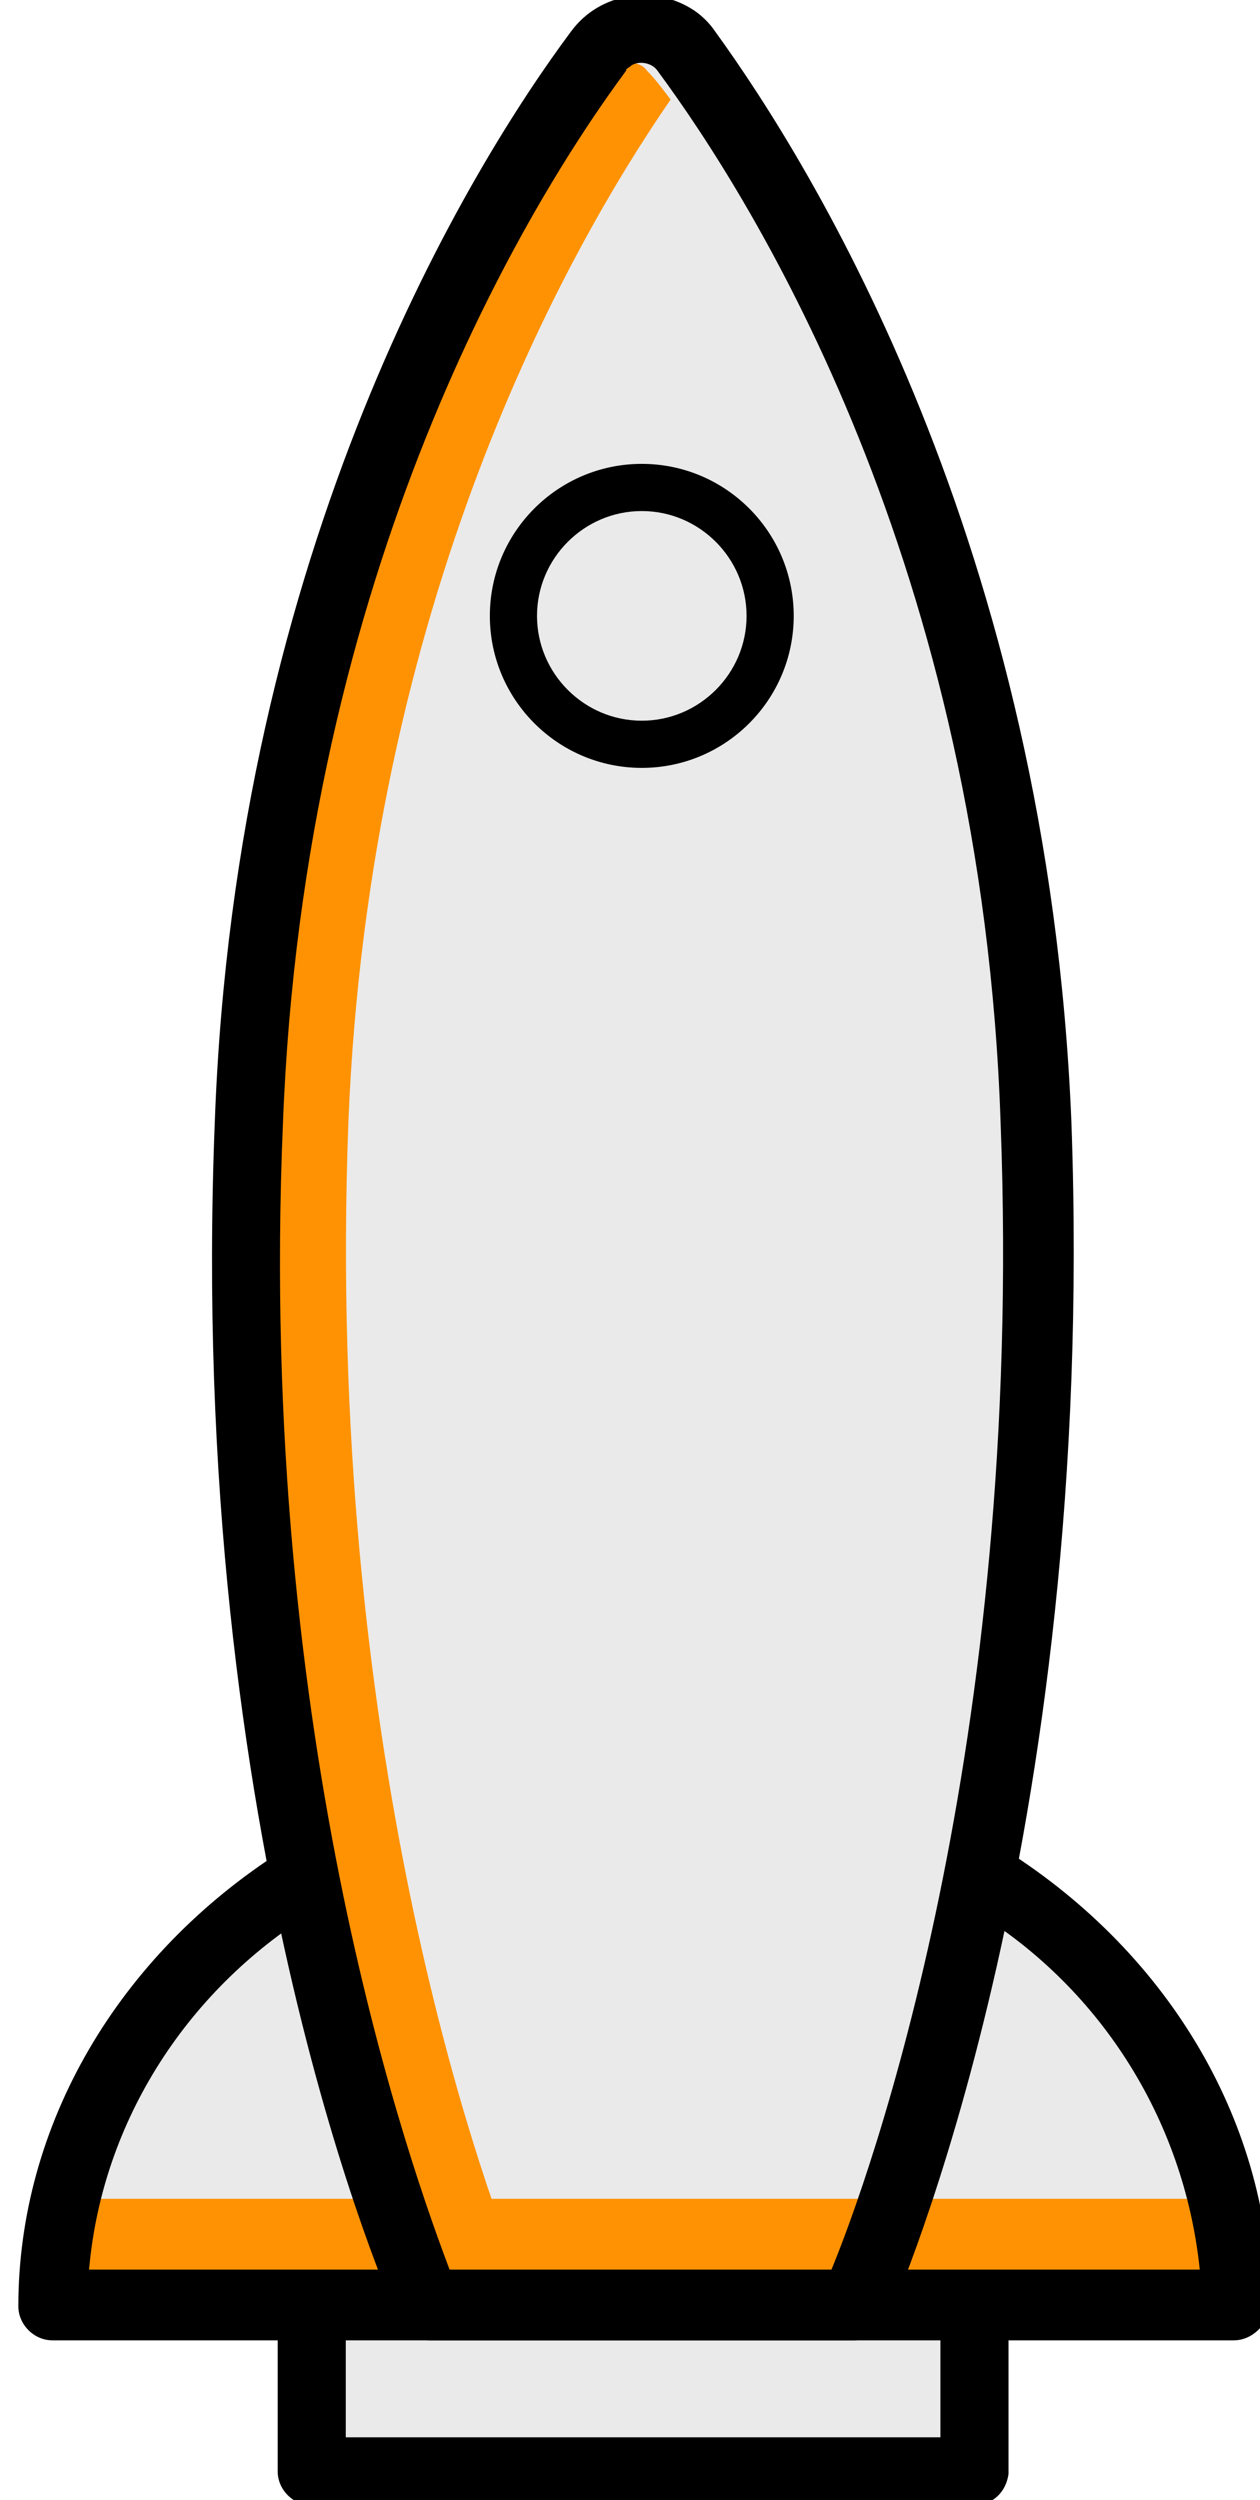 <?xml version="1.0" encoding="utf-8"?>
<!-- Generator: Adobe Illustrator 26.0.2, SVG Export Plug-In . SVG Version: 6.00 Build 0)  -->
<svg version="1.1" id="Calque_1" xmlns="http://www.w3.org/2000/svg" xmlns:xlink="http://www.w3.org/1999/xlink" x="0px" y="0px"
	 viewBox="0 0 48.1 95.4" style="enable-background:new 0 0 48.1 95.4;" xml:space="preserve">
<style type="text/css">
	.st0{fill:#EAEAEA;}
	.st1{fill:#FF9202;}
</style>
<path id="Tracé_437" class="st0" d="M37.5,71.7h-0.2c1.9-9.5,2.6-19.2,2.2-28.9C38.8,21.2,29.9,7,26.2,1.9
	c-0.6-0.9-1.9-1.1-2.8-0.5c-0.2,0.1-0.4,0.3-0.5,0.5C19.1,7,10.3,21.2,9.4,42.8c-0.4,9.7,0.3,19.4,2.2,28.9h-0.2
	C5.7,75.3,2,81.3,2,88h9.9v6.4h25.3V88h9.9C47.1,81.3,43.3,75.3,37.5,71.7"/>
<rect id="Rectangle_133" x="2.7" y="83.9" class="st1" width="43.7" height="2.8"/>
<path id="Tracé_438" class="st1" d="M13.3,42.8c0.8-19.8,8.3-33.2,12.3-39C25.3,3.4,25,3,24.7,2.7c-0.2-0.3-0.7-0.4-1-0.2
	c-0.1,0.1-0.2,0.1-0.2,0.2c-3.7,5-12.3,18.9-13.1,40.2c-0.9,23.7,5,40.1,6.5,43.8h2.9C18.3,83,12.4,66.6,13.3,42.8"/>
<path id="Tracé_439" d="M47.1,89.3H2c-0.7,0-1.3-0.6-1.3-1.3c0-6.9,3.8-13.4,10.1-17.4c0.6-0.4,1.4-0.2,1.8,0.4
	c0.4,0.6,0.2,1.4-0.4,1.8c-5,3-8.3,8.1-8.8,13.8h42.4c-0.6-5.8-3.9-10.9-8.8-13.8c-0.6-0.4-0.8-1.2-0.4-1.8c0.4-0.6,1.2-0.8,1.8-0.4
	l0,0c6.3,4,10.1,10.5,10.1,17.4C48.4,88.7,47.8,89.3,47.1,89.3"/>
<path id="Tracé_440" d="M32.6,89.3H16.4c-0.5,0-1-0.3-1.2-0.8c-0.3-0.7-8.1-18.1-7-45.7C9,20.8,18,6.3,21.8,1.2
	c1.1-1.5,3.2-1.8,4.7-0.8c0.3,0.2,0.6,0.5,0.8,0.8C31,6.3,40,20.8,40.9,42.8c1,27.6-6.7,45-7,45.7C33.6,89,33.2,89.3,32.6,89.3
	 M17.2,86.7h14.5c1.5-3.6,7.4-20,6.5-43.8C37.5,21.6,28.8,7.7,25.1,2.7c-0.2-0.3-0.7-0.4-1-0.2c-0.1,0.1-0.2,0.1-0.2,0.2
	c-3.7,5-12.3,18.9-13.1,40.2C9.8,66.6,15.8,83,17.2,86.7"/>
<path id="Tracé_441" d="M37.1,95.6H11.9c-0.7,0-1.3-0.6-1.3-1.3V88c0-0.7,0.6-1.3,1.3-1.3h25.3c0.7,0,1.3,0.6,1.3,1.3v6.4
	C38.4,95.1,37.9,95.6,37.1,95.6 M13.2,93h22.7v-3.8H13.2L13.2,93z"/>
<path id="Tracé_442" d="M24.5,29.3c-3.2,0-5.8-2.6-5.8-5.8s2.6-5.8,5.8-5.8c3.2,0,5.8,2.6,5.8,5.8C30.3,26.7,27.7,29.3,24.5,29.3
	 M24.5,19.5c-2.2,0-4,1.8-4,4s1.8,4,4,4s4-1.8,4-4c0,0,0,0,0,0C28.5,21.3,26.7,19.5,24.5,19.5"/>
</svg>

